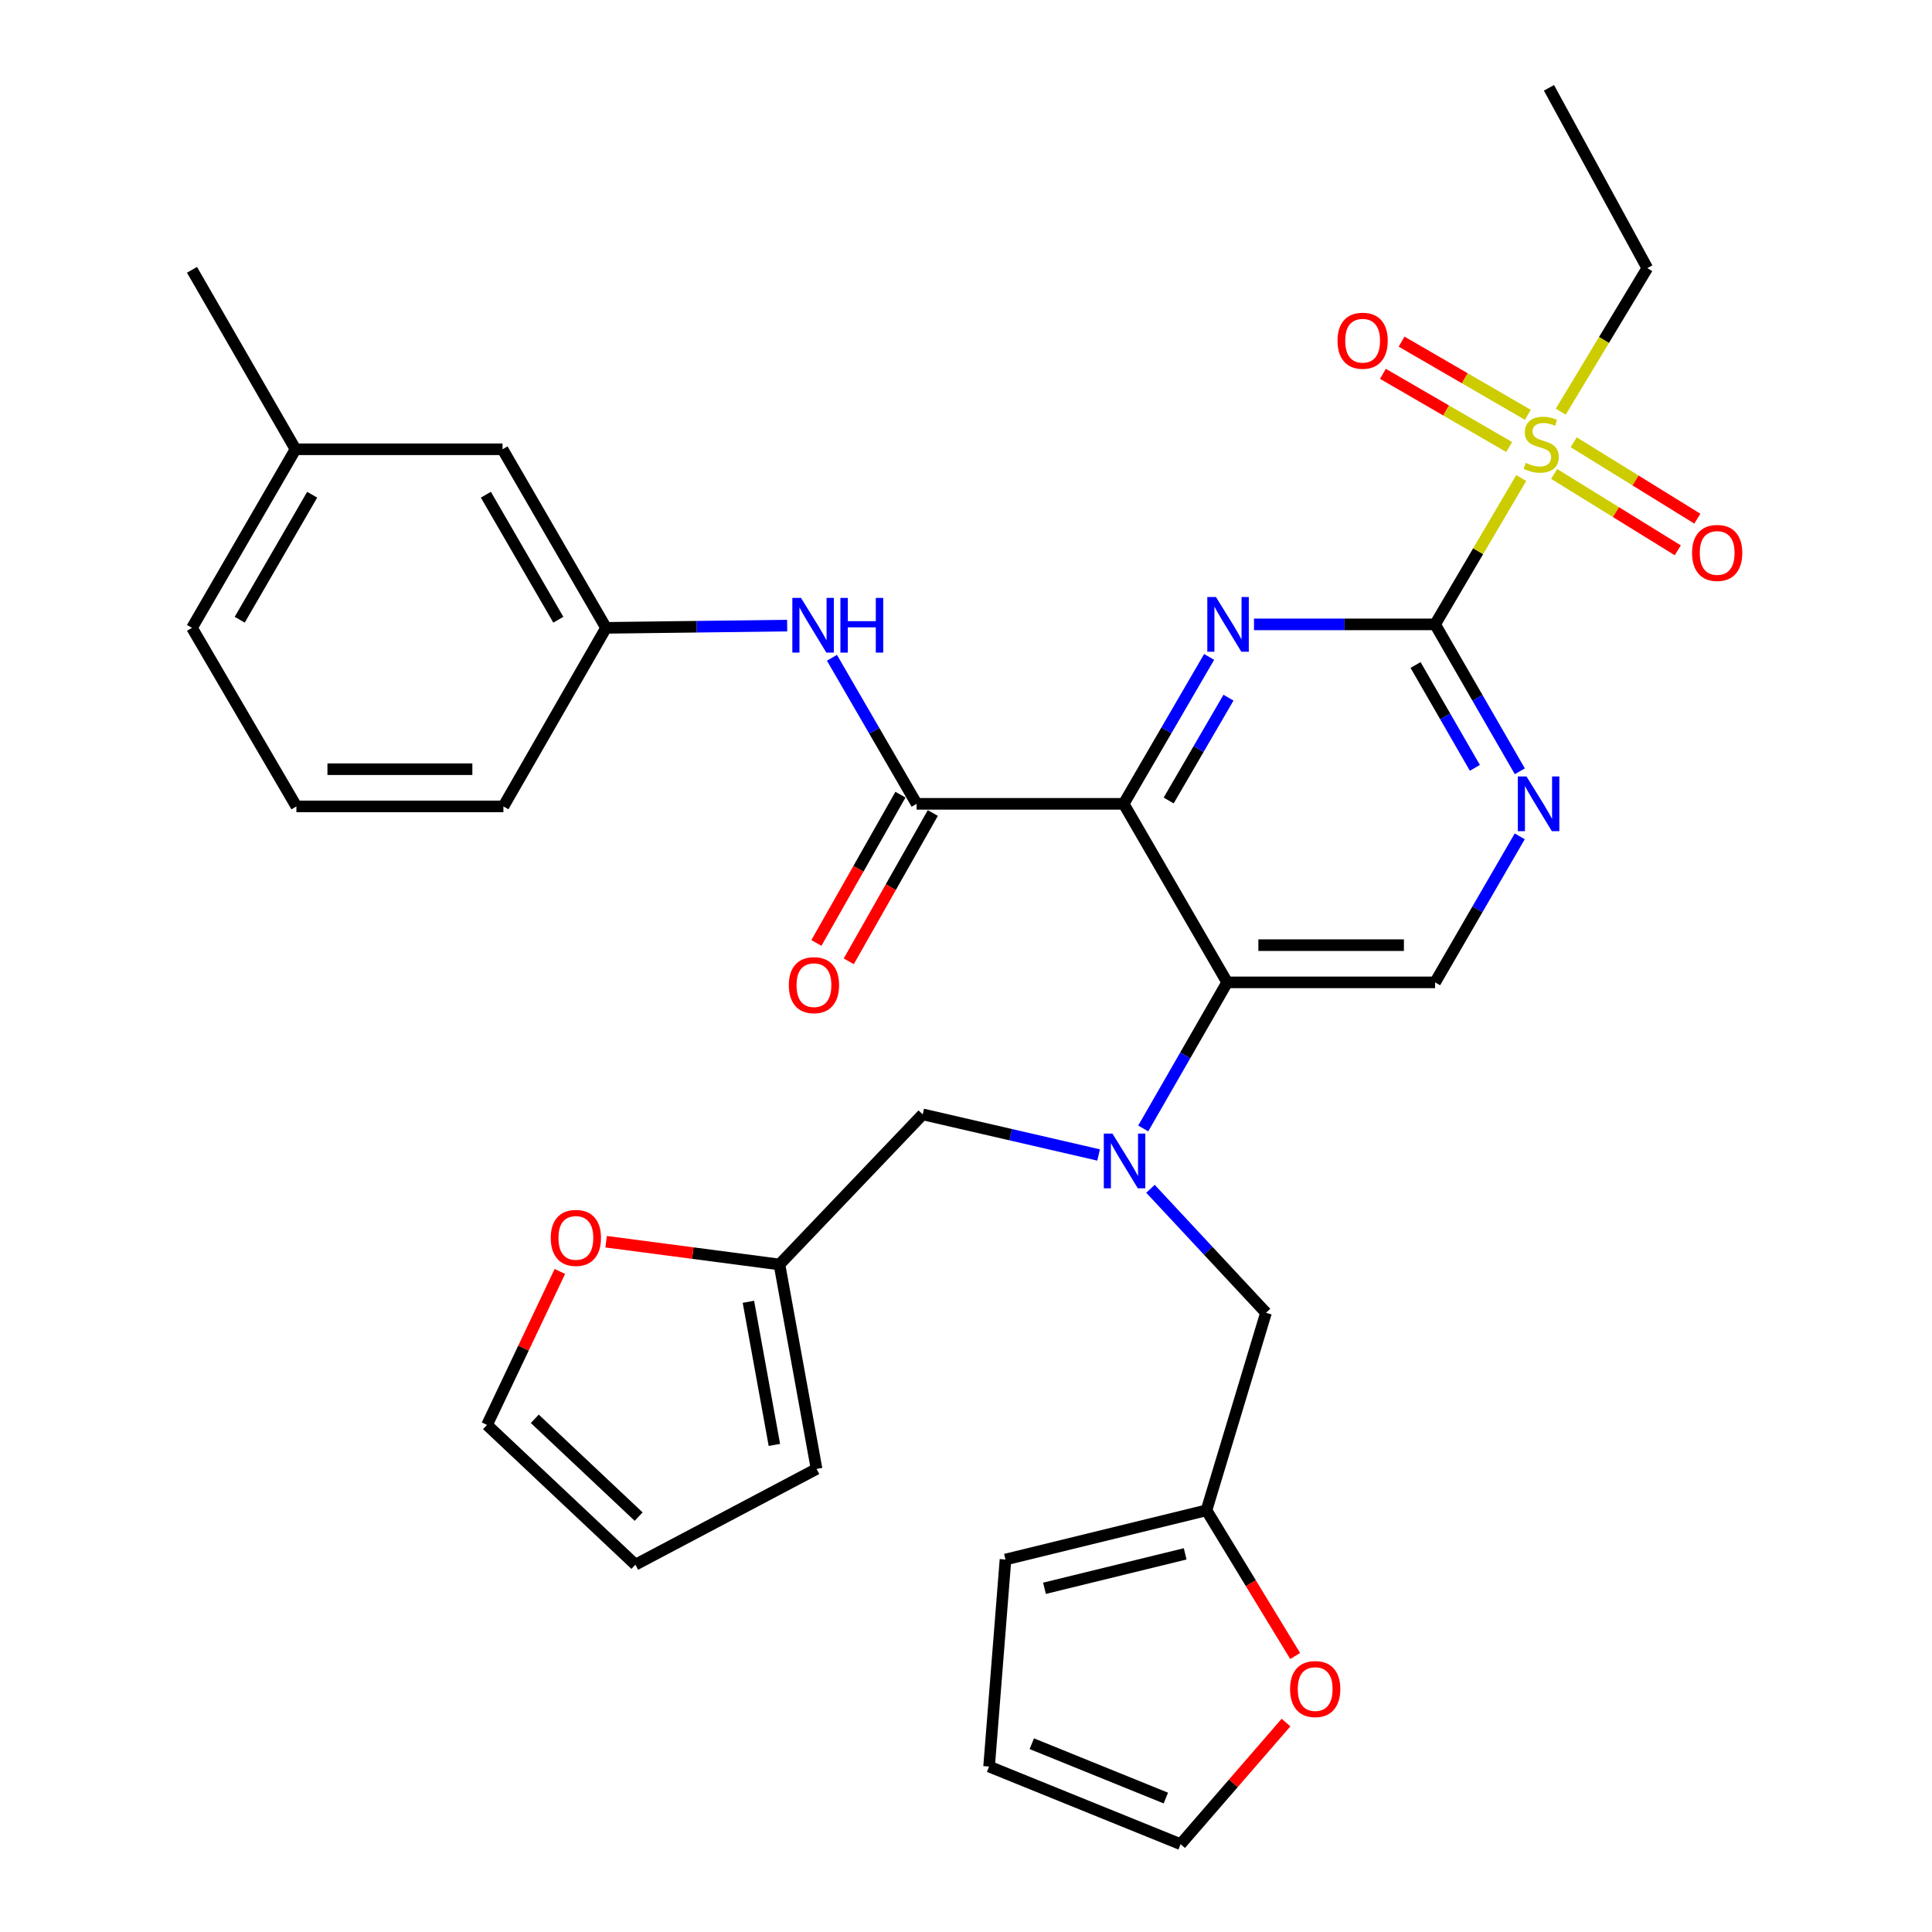 <?xml version='1.0' encoding='iso-8859-1'?>
<svg version='1.1' baseProfile='full'
              xmlns='http://www.w3.org/2000/svg'
                      xmlns:rdkit='http://www.rdkit.org/xml'
                      xmlns:xlink='http://www.w3.org/1999/xlink'
                  xml:space='preserve'
width='1000px' height='1000px' viewBox='0 0 1000 1000'>
<!-- END OF HEADER -->
<rect style='opacity:1.0;fill:#FFFFFF;stroke:none' width='1000' height='1000' x='0' y='0'> </rect>
<path class='bond-0' d='M 581.614,416.062 L 603.729,378.042' style='fill:none;fill-rule:evenodd;stroke:#000000;stroke-width:6px;stroke-linecap:butt;stroke-linejoin:miter;stroke-opacity:1' />
<path class='bond-0' d='M 603.729,378.042 L 625.844,340.023' style='fill:none;fill-rule:evenodd;stroke:#0000FF;stroke-width:6px;stroke-linecap:butt;stroke-linejoin:miter;stroke-opacity:1' />
<path class='bond-0' d='M 604.899,414.341 L 620.379,387.727' style='fill:none;fill-rule:evenodd;stroke:#000000;stroke-width:6px;stroke-linecap:butt;stroke-linejoin:miter;stroke-opacity:1' />
<path class='bond-0' d='M 620.379,387.727 L 635.86,361.114' style='fill:none;fill-rule:evenodd;stroke:#0000FF;stroke-width:6px;stroke-linecap:butt;stroke-linejoin:miter;stroke-opacity:1' />
<path class='bond-3' d='M 581.614,416.062 L 635.194,508.475' style='fill:none;fill-rule:evenodd;stroke:#000000;stroke-width:6px;stroke-linecap:butt;stroke-linejoin:miter;stroke-opacity:1' />
<path class='bond-4' d='M 581.614,416.062 L 474.444,416.062' style='fill:none;fill-rule:evenodd;stroke:#000000;stroke-width:6px;stroke-linecap:butt;stroke-linejoin:miter;stroke-opacity:1' />
<path class='bond-1' d='M 649.062,323.177 L 695.933,323.177' style='fill:none;fill-rule:evenodd;stroke:#0000FF;stroke-width:6px;stroke-linecap:butt;stroke-linejoin:miter;stroke-opacity:1' />
<path class='bond-1' d='M 695.933,323.177 L 742.803,323.177' style='fill:none;fill-rule:evenodd;stroke:#000000;stroke-width:6px;stroke-linecap:butt;stroke-linejoin:miter;stroke-opacity:1' />
<path class='bond-2' d='M 742.803,323.177 L 765.091,285.309' style='fill:none;fill-rule:evenodd;stroke:#000000;stroke-width:6px;stroke-linecap:butt;stroke-linejoin:miter;stroke-opacity:1' />
<path class='bond-2' d='M 765.091,285.309 L 787.38,247.441' style='fill:none;fill-rule:evenodd;stroke:#CCCC00;stroke-width:6px;stroke-linecap:butt;stroke-linejoin:miter;stroke-opacity:1' />
<path class='bond-33' d='M 742.803,323.177 L 764.731,361.199' style='fill:none;fill-rule:evenodd;stroke:#000000;stroke-width:6px;stroke-linecap:butt;stroke-linejoin:miter;stroke-opacity:1' />
<path class='bond-33' d='M 764.731,361.199 L 786.66,399.221' style='fill:none;fill-rule:evenodd;stroke:#0000FF;stroke-width:6px;stroke-linecap:butt;stroke-linejoin:miter;stroke-opacity:1' />
<path class='bond-33' d='M 732.696,344.207 L 748.046,370.822' style='fill:none;fill-rule:evenodd;stroke:#000000;stroke-width:6px;stroke-linecap:butt;stroke-linejoin:miter;stroke-opacity:1' />
<path class='bond-33' d='M 748.046,370.822 L 763.396,397.437' style='fill:none;fill-rule:evenodd;stroke:#0000FF;stroke-width:6px;stroke-linecap:butt;stroke-linejoin:miter;stroke-opacity:1' />
<path class='bond-13' d='M 790.81,214.71 L 758.134,195.769' style='fill:none;fill-rule:evenodd;stroke:#CCCC00;stroke-width:6px;stroke-linecap:butt;stroke-linejoin:miter;stroke-opacity:1' />
<path class='bond-13' d='M 758.134,195.769 L 725.457,176.829' style='fill:none;fill-rule:evenodd;stroke:#FF0000;stroke-width:6px;stroke-linecap:butt;stroke-linejoin:miter;stroke-opacity:1' />
<path class='bond-13' d='M 781.15,231.375 L 748.474,212.434' style='fill:none;fill-rule:evenodd;stroke:#CCCC00;stroke-width:6px;stroke-linecap:butt;stroke-linejoin:miter;stroke-opacity:1' />
<path class='bond-13' d='M 748.474,212.434 L 715.798,193.493' style='fill:none;fill-rule:evenodd;stroke:#FF0000;stroke-width:6px;stroke-linecap:butt;stroke-linejoin:miter;stroke-opacity:1' />
<path class='bond-14' d='M 804.426,245.31 L 836.42,265.076' style='fill:none;fill-rule:evenodd;stroke:#CCCC00;stroke-width:6px;stroke-linecap:butt;stroke-linejoin:miter;stroke-opacity:1' />
<path class='bond-14' d='M 836.42,265.076 L 868.415,284.842' style='fill:none;fill-rule:evenodd;stroke:#FF0000;stroke-width:6px;stroke-linecap:butt;stroke-linejoin:miter;stroke-opacity:1' />
<path class='bond-14' d='M 814.549,228.923 L 846.544,248.689' style='fill:none;fill-rule:evenodd;stroke:#CCCC00;stroke-width:6px;stroke-linecap:butt;stroke-linejoin:miter;stroke-opacity:1' />
<path class='bond-14' d='M 846.544,248.689 L 878.538,268.455' style='fill:none;fill-rule:evenodd;stroke:#FF0000;stroke-width:6px;stroke-linecap:butt;stroke-linejoin:miter;stroke-opacity:1' />
<path class='bond-25' d='M 807.846,213.075 L 830.242,175.926' style='fill:none;fill-rule:evenodd;stroke:#CCCC00;stroke-width:6px;stroke-linecap:butt;stroke-linejoin:miter;stroke-opacity:1' />
<path class='bond-25' d='M 830.242,175.926 L 852.638,138.778' style='fill:none;fill-rule:evenodd;stroke:#000000;stroke-width:6px;stroke-linecap:butt;stroke-linejoin:miter;stroke-opacity:1' />
<path class='bond-5' d='M 635.194,508.475 L 613.464,546.28' style='fill:none;fill-rule:evenodd;stroke:#000000;stroke-width:6px;stroke-linecap:butt;stroke-linejoin:miter;stroke-opacity:1' />
<path class='bond-5' d='M 613.464,546.28 L 591.735,584.085' style='fill:none;fill-rule:evenodd;stroke:#0000FF;stroke-width:6px;stroke-linecap:butt;stroke-linejoin:miter;stroke-opacity:1' />
<path class='bond-7' d='M 635.194,508.475 L 742.803,508.475' style='fill:none;fill-rule:evenodd;stroke:#000000;stroke-width:6px;stroke-linecap:butt;stroke-linejoin:miter;stroke-opacity:1' />
<path class='bond-7' d='M 651.335,489.213 L 726.662,489.213' style='fill:none;fill-rule:evenodd;stroke:#000000;stroke-width:6px;stroke-linecap:butt;stroke-linejoin:miter;stroke-opacity:1' />
<path class='bond-8' d='M 474.444,416.062 L 452.528,378.265' style='fill:none;fill-rule:evenodd;stroke:#000000;stroke-width:6px;stroke-linecap:butt;stroke-linejoin:miter;stroke-opacity:1' />
<path class='bond-8' d='M 452.528,378.265 L 430.613,340.468' style='fill:none;fill-rule:evenodd;stroke:#0000FF;stroke-width:6px;stroke-linecap:butt;stroke-linejoin:miter;stroke-opacity:1' />
<path class='bond-17' d='M 466.065,411.313 L 444.316,449.692' style='fill:none;fill-rule:evenodd;stroke:#000000;stroke-width:6px;stroke-linecap:butt;stroke-linejoin:miter;stroke-opacity:1' />
<path class='bond-17' d='M 444.316,449.692 L 422.566,488.071' style='fill:none;fill-rule:evenodd;stroke:#FF0000;stroke-width:6px;stroke-linecap:butt;stroke-linejoin:miter;stroke-opacity:1' />
<path class='bond-17' d='M 482.823,420.81 L 461.073,459.189' style='fill:none;fill-rule:evenodd;stroke:#000000;stroke-width:6px;stroke-linecap:butt;stroke-linejoin:miter;stroke-opacity:1' />
<path class='bond-17' d='M 461.073,459.189 L 439.324,497.568' style='fill:none;fill-rule:evenodd;stroke:#FF0000;stroke-width:6px;stroke-linecap:butt;stroke-linejoin:miter;stroke-opacity:1' />
<path class='bond-11' d='M 595.489,615.318 L 625.384,647.403' style='fill:none;fill-rule:evenodd;stroke:#0000FF;stroke-width:6px;stroke-linecap:butt;stroke-linejoin:miter;stroke-opacity:1' />
<path class='bond-11' d='M 625.384,647.403 L 655.28,679.488' style='fill:none;fill-rule:evenodd;stroke:#000000;stroke-width:6px;stroke-linecap:butt;stroke-linejoin:miter;stroke-opacity:1' />
<path class='bond-12' d='M 568.643,597.813 L 523.117,587.307' style='fill:none;fill-rule:evenodd;stroke:#0000FF;stroke-width:6px;stroke-linecap:butt;stroke-linejoin:miter;stroke-opacity:1' />
<path class='bond-12' d='M 523.117,587.307 L 477.59,576.801' style='fill:none;fill-rule:evenodd;stroke:#000000;stroke-width:6px;stroke-linecap:butt;stroke-linejoin:miter;stroke-opacity:1' />
<path class='bond-6' d='M 786.616,432.892 L 764.71,470.684' style='fill:none;fill-rule:evenodd;stroke:#0000FF;stroke-width:6px;stroke-linecap:butt;stroke-linejoin:miter;stroke-opacity:1' />
<path class='bond-6' d='M 764.71,470.684 L 742.803,508.475' style='fill:none;fill-rule:evenodd;stroke:#000000;stroke-width:6px;stroke-linecap:butt;stroke-linejoin:miter;stroke-opacity:1' />
<path class='bond-18' d='M 407.434,323.805 L 360.564,324.39' style='fill:none;fill-rule:evenodd;stroke:#0000FF;stroke-width:6px;stroke-linecap:butt;stroke-linejoin:miter;stroke-opacity:1' />
<path class='bond-18' d='M 360.564,324.39 L 313.694,324.975' style='fill:none;fill-rule:evenodd;stroke:#000000;stroke-width:6px;stroke-linecap:butt;stroke-linejoin:miter;stroke-opacity:1' />
<path class='bond-9' d='M 403.443,654.49 L 477.59,576.801' style='fill:none;fill-rule:evenodd;stroke:#000000;stroke-width:6px;stroke-linecap:butt;stroke-linejoin:miter;stroke-opacity:1' />
<path class='bond-16' d='M 403.443,654.49 L 358.585,648.6' style='fill:none;fill-rule:evenodd;stroke:#000000;stroke-width:6px;stroke-linecap:butt;stroke-linejoin:miter;stroke-opacity:1' />
<path class='bond-16' d='M 358.585,648.6 L 313.727,642.71' style='fill:none;fill-rule:evenodd;stroke:#FF0000;stroke-width:6px;stroke-linecap:butt;stroke-linejoin:miter;stroke-opacity:1' />
<path class='bond-19' d='M 403.443,654.49 L 422.651,760.312' style='fill:none;fill-rule:evenodd;stroke:#000000;stroke-width:6px;stroke-linecap:butt;stroke-linejoin:miter;stroke-opacity:1' />
<path class='bond-19' d='M 387.372,673.803 L 400.818,747.879' style='fill:none;fill-rule:evenodd;stroke:#000000;stroke-width:6px;stroke-linecap:butt;stroke-linejoin:miter;stroke-opacity:1' />
<path class='bond-10' d='M 624.472,781.746 L 655.28,679.488' style='fill:none;fill-rule:evenodd;stroke:#000000;stroke-width:6px;stroke-linecap:butt;stroke-linejoin:miter;stroke-opacity:1' />
<path class='bond-15' d='M 624.472,781.746 L 647.422,819.446' style='fill:none;fill-rule:evenodd;stroke:#000000;stroke-width:6px;stroke-linecap:butt;stroke-linejoin:miter;stroke-opacity:1' />
<path class='bond-15' d='M 647.422,819.446 L 670.373,857.145' style='fill:none;fill-rule:evenodd;stroke:#FF0000;stroke-width:6px;stroke-linecap:butt;stroke-linejoin:miter;stroke-opacity:1' />
<path class='bond-20' d='M 624.472,781.746 L 520.437,807.204' style='fill:none;fill-rule:evenodd;stroke:#000000;stroke-width:6px;stroke-linecap:butt;stroke-linejoin:miter;stroke-opacity:1' />
<path class='bond-20' d='M 613.445,804.274 L 540.62,822.095' style='fill:none;fill-rule:evenodd;stroke:#000000;stroke-width:6px;stroke-linecap:butt;stroke-linejoin:miter;stroke-opacity:1' />
<path class='bond-21' d='M 665.64,891.589 L 638.357,923.067' style='fill:none;fill-rule:evenodd;stroke:#FF0000;stroke-width:6px;stroke-linecap:butt;stroke-linejoin:miter;stroke-opacity:1' />
<path class='bond-21' d='M 638.357,923.067 L 611.074,954.545' style='fill:none;fill-rule:evenodd;stroke:#000000;stroke-width:6px;stroke-linecap:butt;stroke-linejoin:miter;stroke-opacity:1' />
<path class='bond-22' d='M 289.791,658.095 L 270.934,697.818' style='fill:none;fill-rule:evenodd;stroke:#FF0000;stroke-width:6px;stroke-linecap:butt;stroke-linejoin:miter;stroke-opacity:1' />
<path class='bond-22' d='M 270.934,697.818 L 252.078,737.54' style='fill:none;fill-rule:evenodd;stroke:#000000;stroke-width:6px;stroke-linecap:butt;stroke-linejoin:miter;stroke-opacity:1' />
<path class='bond-26' d='M 313.694,324.975 L 260.114,232.54' style='fill:none;fill-rule:evenodd;stroke:#000000;stroke-width:6px;stroke-linecap:butt;stroke-linejoin:miter;stroke-opacity:1' />
<path class='bond-26' d='M 288.992,320.769 L 251.486,256.065' style='fill:none;fill-rule:evenodd;stroke:#000000;stroke-width:6px;stroke-linecap:butt;stroke-linejoin:miter;stroke-opacity:1' />
<path class='bond-29' d='M 313.694,324.975 L 260.563,417.399' style='fill:none;fill-rule:evenodd;stroke:#000000;stroke-width:6px;stroke-linecap:butt;stroke-linejoin:miter;stroke-opacity:1' />
<path class='bond-24' d='M 422.651,760.312 L 328.879,809.868' style='fill:none;fill-rule:evenodd;stroke:#000000;stroke-width:6px;stroke-linecap:butt;stroke-linejoin:miter;stroke-opacity:1' />
<path class='bond-23' d='M 520.437,807.204 L 511.951,914.363' style='fill:none;fill-rule:evenodd;stroke:#000000;stroke-width:6px;stroke-linecap:butt;stroke-linejoin:miter;stroke-opacity:1' />
<path class='bond-36' d='M 611.074,954.545 L 511.951,914.363' style='fill:none;fill-rule:evenodd;stroke:#000000;stroke-width:6px;stroke-linecap:butt;stroke-linejoin:miter;stroke-opacity:1' />
<path class='bond-36' d='M 603.442,930.667 L 534.056,902.54' style='fill:none;fill-rule:evenodd;stroke:#000000;stroke-width:6px;stroke-linecap:butt;stroke-linejoin:miter;stroke-opacity:1' />
<path class='bond-35' d='M 252.078,737.54 L 328.879,809.868' style='fill:none;fill-rule:evenodd;stroke:#000000;stroke-width:6px;stroke-linecap:butt;stroke-linejoin:miter;stroke-opacity:1' />
<path class='bond-35' d='M 276.803,734.367 L 330.564,784.997' style='fill:none;fill-rule:evenodd;stroke:#000000;stroke-width:6px;stroke-linecap:butt;stroke-linejoin:miter;stroke-opacity:1' />
<path class='bond-32' d='M 852.638,138.778 L 801.744,45.455' style='fill:none;fill-rule:evenodd;stroke:#000000;stroke-width:6px;stroke-linecap:butt;stroke-linejoin:miter;stroke-opacity:1' />
<path class='bond-27' d='M 260.114,232.54 L 152.954,232.54' style='fill:none;fill-rule:evenodd;stroke:#000000;stroke-width:6px;stroke-linecap:butt;stroke-linejoin:miter;stroke-opacity:1' />
<path class='bond-31' d='M 152.954,232.54 L 99.375,139.655' style='fill:none;fill-rule:evenodd;stroke:#000000;stroke-width:6px;stroke-linecap:butt;stroke-linejoin:miter;stroke-opacity:1' />
<path class='bond-34' d='M 152.954,232.54 L 99.375,324.975' style='fill:none;fill-rule:evenodd;stroke:#000000;stroke-width:6px;stroke-linecap:butt;stroke-linejoin:miter;stroke-opacity:1' />
<path class='bond-34' d='M 161.582,256.065 L 124.076,320.769' style='fill:none;fill-rule:evenodd;stroke:#000000;stroke-width:6px;stroke-linecap:butt;stroke-linejoin:miter;stroke-opacity:1' />
<path class='bond-28' d='M 153.415,417.399 L 260.563,417.399' style='fill:none;fill-rule:evenodd;stroke:#000000;stroke-width:6px;stroke-linecap:butt;stroke-linejoin:miter;stroke-opacity:1' />
<path class='bond-28' d='M 169.487,398.137 L 244.491,398.137' style='fill:none;fill-rule:evenodd;stroke:#000000;stroke-width:6px;stroke-linecap:butt;stroke-linejoin:miter;stroke-opacity:1' />
<path class='bond-30' d='M 153.415,417.399 L 99.375,324.975' style='fill:none;fill-rule:evenodd;stroke:#000000;stroke-width:6px;stroke-linecap:butt;stroke-linejoin:miter;stroke-opacity:1' />
<path  class='atom-1' d='M 629.383 309.017
L 638.663 324.017
Q 639.583 325.497, 641.063 328.177
Q 642.543 330.857, 642.623 331.017
L 642.623 309.017
L 646.383 309.017
L 646.383 337.337
L 642.503 337.337
L 632.543 320.937
Q 631.383 319.017, 630.143 316.817
Q 628.943 314.617, 628.583 313.937
L 628.583 337.337
L 624.903 337.337
L 624.903 309.017
L 629.383 309.017
' fill='#0000FF'/>
<path  class='atom-3' d='M 789.731 239.574
Q 790.051 239.694, 791.371 240.254
Q 792.691 240.814, 794.131 241.174
Q 795.611 241.494, 797.051 241.494
Q 799.731 241.494, 801.291 240.214
Q 802.851 238.894, 802.851 236.614
Q 802.851 235.054, 802.051 234.094
Q 801.291 233.134, 800.091 232.614
Q 798.891 232.094, 796.891 231.494
Q 794.371 230.734, 792.851 230.014
Q 791.371 229.294, 790.291 227.774
Q 789.251 226.254, 789.251 223.694
Q 789.251 220.134, 791.651 217.934
Q 794.091 215.734, 798.891 215.734
Q 802.171 215.734, 805.891 217.294
L 804.971 220.374
Q 801.571 218.974, 799.011 218.974
Q 796.251 218.974, 794.731 220.134
Q 793.211 221.254, 793.251 223.214
Q 793.251 224.734, 794.011 225.654
Q 794.811 226.574, 795.931 227.094
Q 797.091 227.614, 799.011 228.214
Q 801.571 229.014, 803.091 229.814
Q 804.611 230.614, 805.691 232.254
Q 806.811 233.854, 806.811 236.614
Q 806.811 240.534, 804.171 242.654
Q 801.571 244.734, 797.211 244.734
Q 794.691 244.734, 792.771 244.174
Q 790.891 243.654, 788.651 242.734
L 789.731 239.574
' fill='#CCCC00'/>
<path  class='atom-6' d='M 575.804 586.75
L 585.084 601.75
Q 586.004 603.23, 587.484 605.91
Q 588.964 608.59, 589.044 608.75
L 589.044 586.75
L 592.804 586.75
L 592.804 615.07
L 588.924 615.07
L 578.964 598.67
Q 577.804 596.75, 576.564 594.55
Q 575.364 592.35, 575.004 591.67
L 575.004 615.07
L 571.324 615.07
L 571.324 586.75
L 575.804 586.75
' fill='#0000FF'/>
<path  class='atom-7' d='M 790.112 401.902
L 799.392 416.902
Q 800.312 418.382, 801.792 421.062
Q 803.272 423.742, 803.352 423.902
L 803.352 401.902
L 807.112 401.902
L 807.112 430.222
L 803.232 430.222
L 793.272 413.822
Q 792.112 411.902, 790.872 409.702
Q 789.672 407.502, 789.312 406.822
L 789.312 430.222
L 785.632 430.222
L 785.632 401.902
L 790.112 401.902
' fill='#0000FF'/>
<path  class='atom-9' d='M 414.593 309.477
L 423.873 324.477
Q 424.793 325.957, 426.273 328.637
Q 427.753 331.317, 427.833 331.477
L 427.833 309.477
L 431.593 309.477
L 431.593 337.797
L 427.713 337.797
L 417.753 321.397
Q 416.593 319.477, 415.353 317.277
Q 414.153 315.077, 413.793 314.397
L 413.793 337.797
L 410.113 337.797
L 410.113 309.477
L 414.593 309.477
' fill='#0000FF'/>
<path  class='atom-9' d='M 434.993 309.477
L 438.833 309.477
L 438.833 321.517
L 453.313 321.517
L 453.313 309.477
L 457.153 309.477
L 457.153 337.797
L 453.313 337.797
L 453.313 324.717
L 438.833 324.717
L 438.833 337.797
L 434.993 337.797
L 434.993 309.477
' fill='#0000FF'/>
<path  class='atom-14' d='M 692.296 176.354
Q 692.296 169.554, 695.656 165.754
Q 699.016 161.954, 705.296 161.954
Q 711.576 161.954, 714.936 165.754
Q 718.296 169.554, 718.296 176.354
Q 718.296 183.234, 714.896 187.154
Q 711.496 191.034, 705.296 191.034
Q 699.056 191.034, 695.656 187.154
Q 692.296 183.274, 692.296 176.354
M 705.296 187.834
Q 709.616 187.834, 711.936 184.954
Q 714.296 182.034, 714.296 176.354
Q 714.296 170.794, 711.936 167.994
Q 709.616 165.154, 705.296 165.154
Q 700.976 165.154, 698.616 167.954
Q 696.296 170.754, 696.296 176.354
Q 696.296 182.074, 698.616 184.954
Q 700.976 187.834, 705.296 187.834
' fill='#FF0000'/>
<path  class='atom-15' d='M 875.807 286.2
Q 875.807 279.4, 879.167 275.6
Q 882.527 271.8, 888.807 271.8
Q 895.087 271.8, 898.447 275.6
Q 901.807 279.4, 901.807 286.2
Q 901.807 293.08, 898.407 297
Q 895.007 300.88, 888.807 300.88
Q 882.567 300.88, 879.167 297
Q 875.807 293.12, 875.807 286.2
M 888.807 297.68
Q 893.127 297.68, 895.447 294.8
Q 897.807 291.88, 897.807 286.2
Q 897.807 280.64, 895.447 277.84
Q 893.127 275, 888.807 275
Q 884.487 275, 882.127 277.8
Q 879.807 280.6, 879.807 286.2
Q 879.807 291.92, 882.127 294.8
Q 884.487 297.68, 888.807 297.68
' fill='#FF0000'/>
<path  class='atom-16' d='M 667.737 874.25
Q 667.737 867.45, 671.097 863.65
Q 674.457 859.85, 680.737 859.85
Q 687.017 859.85, 690.377 863.65
Q 693.737 867.45, 693.737 874.25
Q 693.737 881.13, 690.337 885.05
Q 686.937 888.93, 680.737 888.93
Q 674.497 888.93, 671.097 885.05
Q 667.737 881.17, 667.737 874.25
M 680.737 885.73
Q 685.057 885.73, 687.377 882.85
Q 689.737 879.93, 689.737 874.25
Q 689.737 868.69, 687.377 865.89
Q 685.057 863.05, 680.737 863.05
Q 676.417 863.05, 674.057 865.85
Q 671.737 868.65, 671.737 874.25
Q 671.737 879.97, 674.057 882.85
Q 676.417 885.73, 680.737 885.73
' fill='#FF0000'/>
<path  class='atom-17' d='M 285.07 640.734
Q 285.07 633.934, 288.43 630.134
Q 291.79 626.334, 298.07 626.334
Q 304.35 626.334, 307.71 630.134
Q 311.07 633.934, 311.07 640.734
Q 311.07 647.614, 307.67 651.534
Q 304.27 655.414, 298.07 655.414
Q 291.83 655.414, 288.43 651.534
Q 285.07 647.654, 285.07 640.734
M 298.07 652.214
Q 302.39 652.214, 304.71 649.334
Q 307.07 646.414, 307.07 640.734
Q 307.07 635.174, 304.71 632.374
Q 302.39 629.534, 298.07 629.534
Q 293.75 629.534, 291.39 632.334
Q 289.07 635.134, 289.07 640.734
Q 289.07 646.454, 291.39 649.334
Q 293.75 652.214, 298.07 652.214
' fill='#FF0000'/>
<path  class='atom-18' d='M 408.303 509.914
Q 408.303 503.114, 411.663 499.314
Q 415.023 495.514, 421.303 495.514
Q 427.583 495.514, 430.943 499.314
Q 434.303 503.114, 434.303 509.914
Q 434.303 516.794, 430.903 520.714
Q 427.503 524.594, 421.303 524.594
Q 415.063 524.594, 411.663 520.714
Q 408.303 516.834, 408.303 509.914
M 421.303 521.394
Q 425.623 521.394, 427.943 518.514
Q 430.303 515.594, 430.303 509.914
Q 430.303 504.354, 427.943 501.554
Q 425.623 498.714, 421.303 498.714
Q 416.983 498.714, 414.623 501.514
Q 412.303 504.314, 412.303 509.914
Q 412.303 515.634, 414.623 518.514
Q 416.983 521.394, 421.303 521.394
' fill='#FF0000'/>
</svg>

